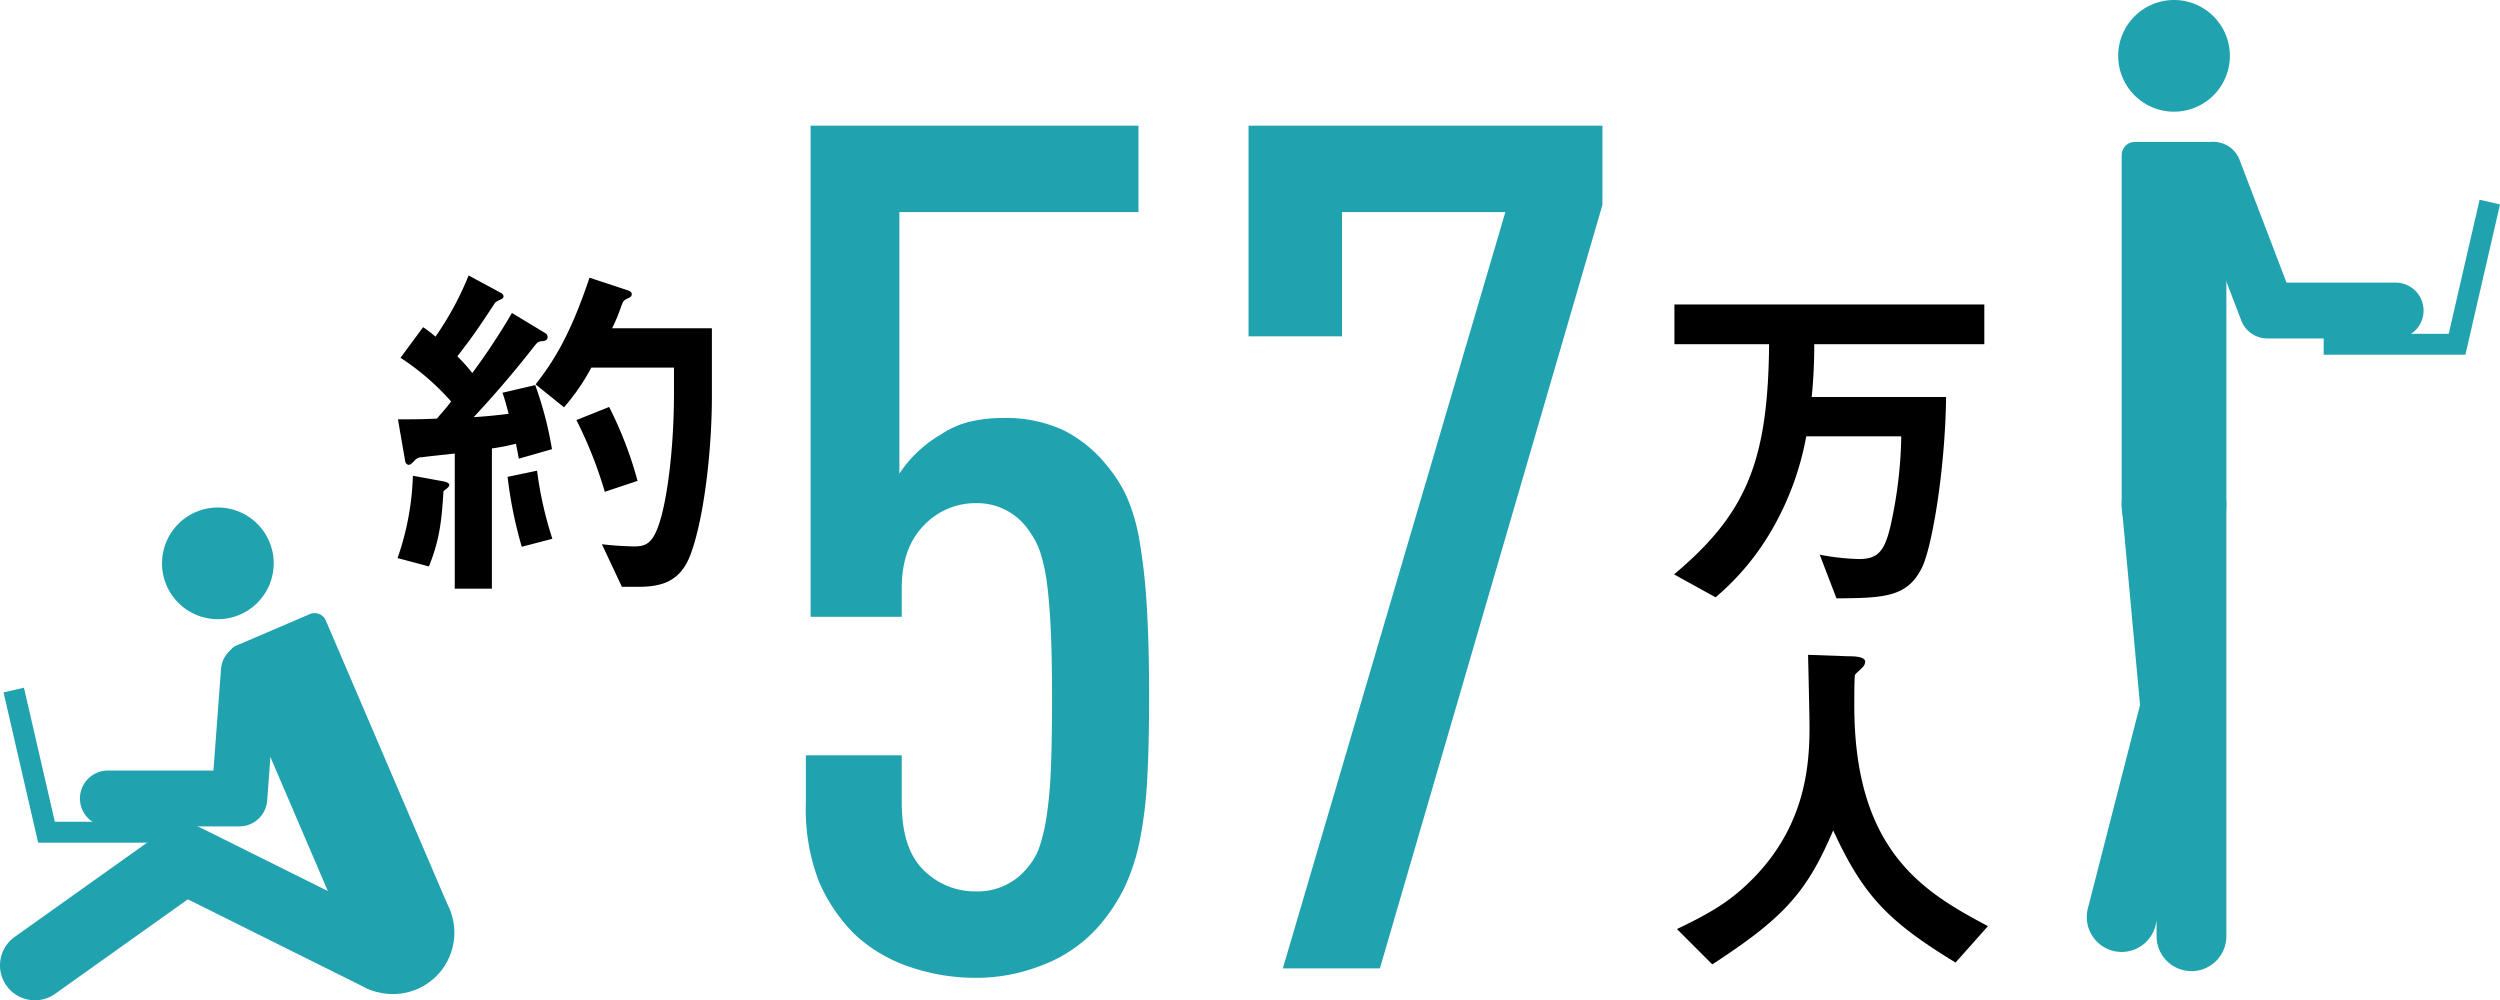 <svg id="グループ_275" data-name="グループ 275" xmlns="http://www.w3.org/2000/svg" xmlns:xlink="http://www.w3.org/1999/xlink" width="381.74" height="152.739" viewBox="0 0 381.74 152.739">
  <defs>
    <clipPath id="clip-path">
      <rect id="長方形_535" data-name="長方形 535" width="381.74" height="152.739" fill="none"/>
    </clipPath>
  </defs>
  <g id="グループ_274" data-name="グループ 274" clip-path="url(#clip-path)">
    <path id="パス_1042" data-name="パス 1042" d="M72.511,78.305c-.278,4.615-.612,7.506-2.224,11.511L65.5,88.537A41.8,41.8,0,0,0,67.84,75.97l4.56.834c.334.056,1,.222,1,.556,0,.278-.278.5-.89.945m11.511-4.949c-.111-.5-.222-1.223-.446-2.28a33.238,33.238,0,0,1-3.67.723V93.208H74.234V72.578c-2,.222-4.225.445-4.948.556a1.447,1.447,0,0,0-1.223.556c-.445.445-.612.612-.89.612a.65.65,0,0,1-.5-.5L65.56,67.351c2.391,0,3.615,0,5.95-.112.555-.666,1.39-1.556,2.169-2.614a37.945,37.945,0,0,0-7.73-6.672L69.4,53.282a18.025,18.025,0,0,1,1.891,1.445,47.025,47.025,0,0,0,5.06-9.341L81.3,48.055a.716.716,0,0,1,.389.5.52.52,0,0,1-.334.445c-.722.334-.889.445-1,.612-2.837,4.282-3.281,4.949-5.728,8.119a23.658,23.658,0,0,1,2.28,2.557,101.185,101.185,0,0,0,6.06-9.175l5.06,3.058a.709.709,0,0,1,.389.612c0,.5-.556.612-.612.612-.89.056-.945.167-1.723,1.168-2.837,3.614-5.839,7.118-8.954,10.454,1.779-.111,2.947-.222,5.338-.5-.278-1-.555-2.169-.944-3.224l5-1.168a55.107,55.107,0,0,1,2.558,9.786Zm.444,13.457A65.076,65.076,0,0,1,82.3,76.137l4.5-.945a57.572,57.572,0,0,0,2.336,10.4Zm25.857.944c-1.557,4.449-4.559,5.172-8.174,5.172H99.757L96.7,86.424a48.364,48.364,0,0,0,4.948.333c1.779,0,2.892-.444,3.948-3.948,1.112-3.669,2.113-11.065,2.113-19.573v-3.78H95.087a32.413,32.413,0,0,1-4.171,6.06l-4.337-3.5c2.5-3.226,5.171-7.118,8.228-16.292l5.9,1.945c.278.111.555.278.555.556a.6.6,0,0,1-.388.556c-.834.389-.89.445-1.168,1.168a28.056,28.056,0,0,1-1.446,3.5h15.236v10.4c0,7.9-1.112,18.128-3.17,23.911M97.144,78.417a63.814,63.814,0,0,0-4.337-10.954l5-2a58.685,58.685,0,0,1,4.337,11.288Z" transform="translate(-4.794 -3.322)"/>
    <path id="パス_1043" data-name="パス 1043" d="M185.181,108.175q0,6.87-.271,12.019a67.067,67.067,0,0,1-1.084,9.307,31.568,31.568,0,0,1-2.349,7.41,27.12,27.12,0,0,1-4.248,6.326,21.661,21.661,0,0,1-8.223,5.6,27.294,27.294,0,0,1-10.212,1.989,30.857,30.857,0,0,1-10.3-1.717,22.982,22.982,0,0,1-8.314-4.97,25.567,25.567,0,0,1-5.422-8.043,30.646,30.646,0,0,1-1.988-12.019V116.85h14.639v7.229q0,7.048,3.344,10.3a11.113,11.113,0,0,0,8.042,3.253,9.763,9.763,0,0,0,7.952-3.8,9.459,9.459,0,0,0,1.717-3.072,27.558,27.558,0,0,0,1.084-4.7,65.807,65.807,0,0,0,.632-7.139q.178-4.244.181-10.754,0-5.964-.181-10.121t-.542-7.048a28,28,0,0,0-.994-4.881,11.539,11.539,0,0,0-1.716-3.434,9.517,9.517,0,0,0-8.133-4.337,10.827,10.827,0,0,0-8.042,3.434q-3.348,3.435-3.344,9.579V95.7H133.493v-75h50.062V33.9H147.048V73.836a18.916,18.916,0,0,1,6.325-5.963,13.659,13.659,0,0,1,4.518-1.989,21.61,21.61,0,0,1,4.88-.542,20.9,20.9,0,0,1,9.4,1.9,20.014,20.014,0,0,1,6.687,5.512,20.774,20.774,0,0,1,2.982,4.789,29.155,29.155,0,0,1,1.9,6.688,90.08,90.08,0,0,1,1.084,9.849q.36,5.786.361,14.1" transform="translate(-9.717 -1.515)" fill="#21a2af"/>
    <path id="パス_1044" data-name="パス 1044" d="M259.737,32.812,225.76,149.381H210.94L244.917,33.9H219.977V52.873H205.7V20.7h54.039Z" transform="translate(-15.054 -1.515)" fill="#21a2af"/>
    <path id="パス_1045" data-name="パス 1045" d="M297.214,56.226a78.469,78.469,0,0,1-.389,8.063h20.519c-.111,10.566-2.058,22.687-3.67,26.023-2.224,4.56-5.782,4.671-13.067,4.727l-2.558-6.672a35.507,35.507,0,0,0,6.006.667c2.78,0,3.837-1.113,4.726-4.727A66.7,66.7,0,0,0,310.5,70.3H295.991a44.258,44.258,0,0,1-5.227,14.235,38.978,38.978,0,0,1-8.619,10.342l-6.339-3.5c11.067-9.287,14.347-17.239,14.515-35.144H275.862V50.165h47.321v6.061Z" transform="translate(-20.185 -3.671)"/>
    <path id="パス_1046" data-name="パス 1046" d="M318.825,154.873c-10.4-6.339-14.124-10.288-18.684-20.184-4.059,9.564-7.618,13.4-18.462,20.463l-5.393-5.395c5.449-2.613,8.4-4.392,11.9-8.006,7.674-8.009,8.34-16.905,8.34-22.855,0-1.5-.166-8.675-.222-11.01l6.227.222c.612,0,2.5,0,2.5.833a1.332,1.332,0,0,1-.444.89c-.111.167-1,.89-1.113,1.113s-.111,3.947-.111,4.671c0,22.409,10.788,28.58,20.408,33.7Z" transform="translate(-20.22 -7.896)"/>
    <path id="パス_1047" data-name="パス 1047" d="M26.692,92.14a8.527,8.527,0,1,0,8.527-8.527,8.527,8.527,0,0,0-8.527,8.527" transform="translate(-1.953 -6.119)" fill="#21a2af"/>
    <path id="パス_1048" data-name="パス 1048" d="M348.979,8.527A8.527,8.527,0,1,0,357.506,0a8.527,8.527,0,0,0-8.527,8.527" transform="translate(-25.541)" fill="#21a2af"/>
    <path id="パス_1049" data-name="パス 1049" d="M349.554,82.547a7.994,7.994,0,1,0,7.994-7.994,7.994,7.994,0,0,0-7.994,7.994" transform="translate(-25.583 -5.456)" fill="#21a2af"/>
    <path id="パス_1050" data-name="パス 1050" d="M54.635,152.924a9.372,9.372,0,1,0,9.372-9.372,9.372,9.372,0,0,0-9.372,9.372" transform="translate(-3.999 -10.506)" fill="#21a2af"/>
    <path id="パス_1051" data-name="パス 1051" d="M58.655,152.376a1.859,1.859,0,0,1-2.435-.974L37.809,108.436A1.86,1.86,0,0,1,38.783,106l11.287-4.837a1.858,1.858,0,0,1,2.434.973l18.411,42.967a1.858,1.858,0,0,1-.973,2.434Z" transform="translate(-2.756 -7.393)" fill="#21a2af"/>
    <path id="パス_1052" data-name="パス 1052" d="M5.334,162.673a5.33,5.33,0,0,1-3.1-9.67L25.1,136.722a5.327,5.327,0,0,1,5.465-.43l30.145,15a5.329,5.329,0,0,1-4.748,9.542L28.682,147.258,8.42,161.685a5.308,5.308,0,0,1-3.086.988" transform="translate(0 -9.934)" fill="#21a2af"/>
    <rect id="長方形_534" data-name="長方形 534" width="15.988" height="57.473" rx="2" transform="translate(323.972 21.668)" fill="#21a2af"/>
    <path id="パス_1053" data-name="パス 1053" d="M360.633,154.02a5.329,5.329,0,0,1-5.329-5.329V83.7a5.329,5.329,0,1,1,10.658,0v64.995a5.329,5.329,0,0,1-5.329,5.329" transform="translate(-26.004 -5.735)" fill="#21a2af"/>
    <path id="パス_1054" data-name="パス 1054" d="M349.137,151.065a5.334,5.334,0,0,1-5.165-6.655l7.964-31.056-2.72-29.57a5.329,5.329,0,1,1,10.613-.976l2.805,30.488a5.332,5.332,0,0,1-.145,1.812l-8.194,31.951a5.331,5.331,0,0,1-5.158,4.006" transform="translate(-25.162 -5.706)" fill="#21a2af"/>
    <path id="パス_1055" data-name="パス 1055" d="M392.164,53.391H372.572a4.265,4.265,0,0,1-3.982-2.738l-8.233-21.495a4.263,4.263,0,1,1,7.962-3.05L375.5,44.866h16.659a4.263,4.263,0,1,1,0,8.526" transform="translate(-26.353 -1.71)" fill="#21a2af"/>
    <path id="パス_1056" data-name="パス 1056" d="M404.473,56.576H382.834v-3.2h19.094l4.715-20.467,3.115.716Z" transform="translate(-28.018 -2.409)" fill="#21a2af"/>
    <path id="パス_1057" data-name="パス 1057" d="M37.513,133.935H17.434a4.263,4.263,0,1,1,0-8.526H33.555l1.163-15.583a4.263,4.263,0,0,1,8.5.636l-1.457,19.528a4.262,4.262,0,0,1-4.251,3.945" transform="translate(-0.964 -7.749)" fill="#21a2af"/>
    <path id="パス_1058" data-name="パス 1058" d="M27.507,136.964H5.869L.583,114.017,3.7,113.3l4.715,20.468H27.507Z" transform="translate(-0.043 -8.292)" fill="#21a2af"/>
  </g>
</svg>
